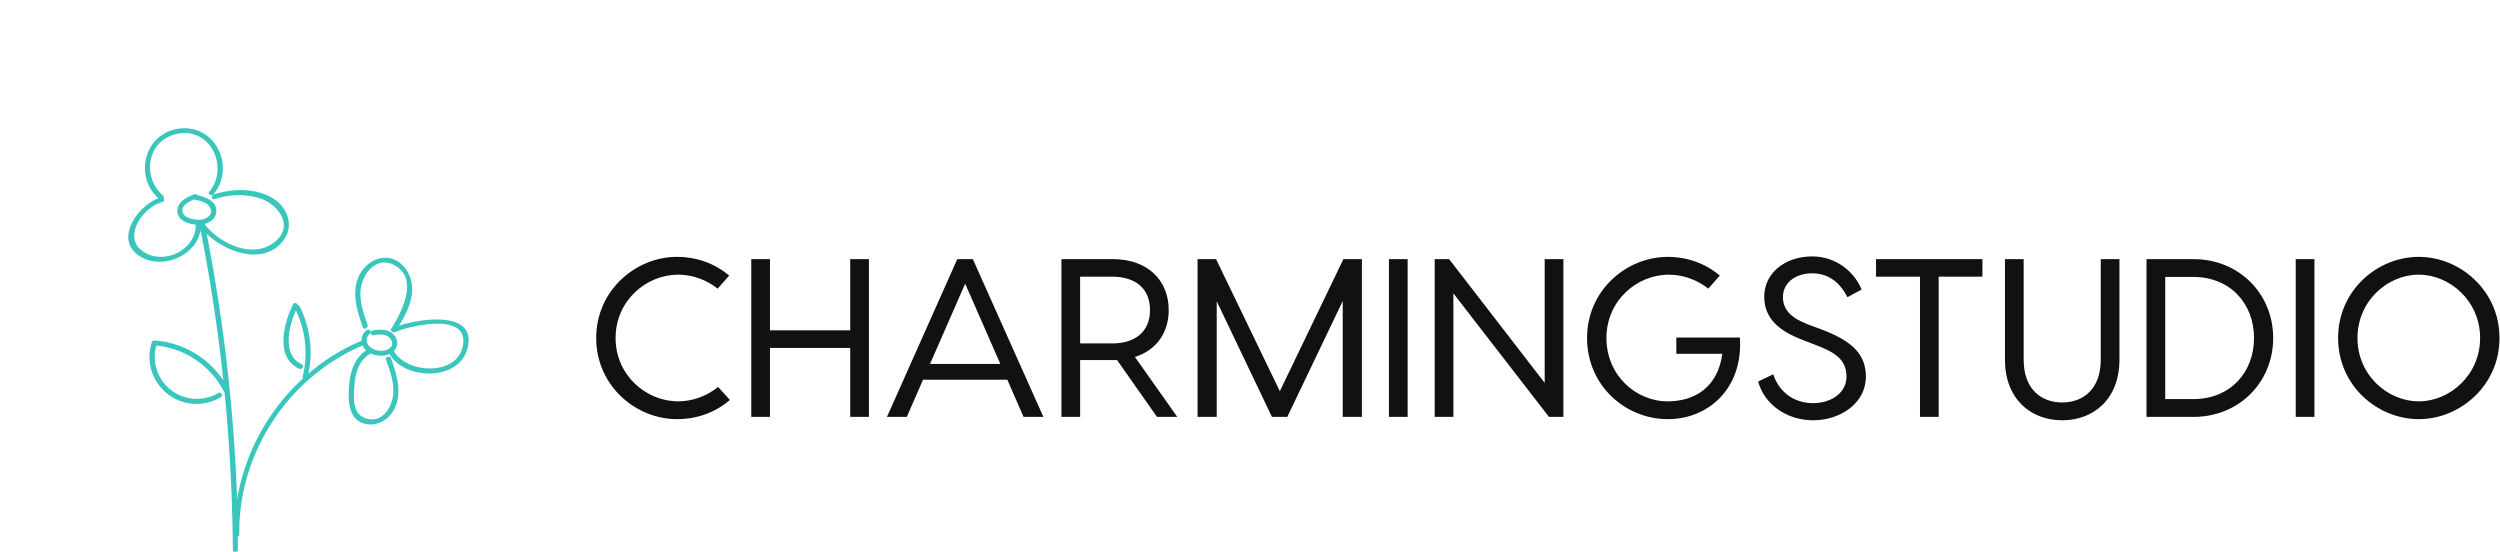 <svg xmlns="http://www.w3.org/2000/svg" width="441.783" height="97.497" viewBox="0 0 389.97 86.062" class="looka-1j8o68f"><defs id="SvgjsDefs1105"/><g id="SvgjsG1106" featurekey="2ou6gm-0" transform="matrix(0.395,0,0,0.395,8.34,12.662)" fill="#38c6bd"><title xmlns="http://www.w3.org/2000/svg">A_4</title><path xmlns="http://www.w3.org/2000/svg" d="M33.35,68.63c8.79,6.41,23.2.56,24.72-9.86q5.85,29.49,9,59.39a35.69,35.69,0,0,0-26.69-15.72.71.71,0,0,0-.21,0,1,1,0,0,0-1.31.64A18.56,18.56,0,0,0,65.7,125a1,1,0,1,0-.89-1.69A16.62,16.62,0,0,1,40.6,104.42a33.76,33.76,0,0,1,27,18.72s0,0,0,0q3,30.84,3.24,61.89a1,1,0,0,0,2,0c0-1.72,0-3.43-.06-5.14a.88.88,0,0,0,.61-.87c-.48-31.95,19.28-62.19,48.68-74.63a5.3,5.3,0,0,0,.77,1.32,5.11,5.11,0,0,0,.62.61c-5.09,3.46-6.52,9.33-6.8,15.34-.23,5.08,0,11.54,5.72,13.45,4.71,1.56,9.58-1,11.94-5.14,3.7-6.47,1.28-14-1-20.51-.42-1.18-2.41-.65-2,.49,1.46,4.14,3.1,8.51,2.89,13-.27,5.49-4,12-10.41,10.33-5.66-1.47-5.33-7.67-5-12.39.31-5.29,1.61-10.54,6.45-13.38a9.42,9.42,0,0,0,6.89.45l.57-.23c5.8,10.28,27,10.84,30.64-1.71,4.5-15.33-17.26-12.62-26.91-9.46,3.25-5.28,6.23-11.25,4.86-17.57-1-4.46-4.41-8.6-9.12-9.18s-9.22,2.55-11.32,6.69c-3.37,6.64-1,14.2,1.35,20.72.42,1.15,2.25.18,1.83-1-1.63-4.51-3.26-9.31-2.69-14.19.68-5.87,6-12.85,12.77-9.61,10.53,5,3.52,18.65-.69,25.25a.9.9,0,0,0,.64,1.42,1,1,0,0,0,.91,0c6-2.65,30.49-8.27,26.44,6.38-3.08,11.17-22.31,9.75-27,1.06v0a4.29,4.29,0,0,0,1-4.78c-1.51-3.77-5.91-4-9.33-3.32a.91.91,0,0,0-.75.66,1.09,1.09,0,0,0-1.74-.73,4.79,4.79,0,0,0-1.92,4.14,79.51,79.51,0,0,0-21,13A40.79,40.79,0,0,0,97.21,88.9a.82.82,0,0,0-.75-.48,1,1,0,0,0-1.8-.35C91,95.33,87.36,109.15,97,113.55c1.1.5,2.31-1.15,1.13-1.7-7.83-3.58-5.34-14.73-2.41-21.35a38.8,38.8,0,0,1,2.72,26,.89.89,0,0,0,.17.83,83.74,83.74,0,0,0-26.09,47.81,671.93,671.93,0,0,0-12-104.85c8.17,7.78,23.7,12.83,30.89,1.72,3.28-5.09,1-11.51-3.56-14.92C81,42,71.1,42.24,63.37,44.7c-1.22.39-.9,2.29.38,1.88a28.79,28.79,0,0,1,17.75-.34c6.51,2.11,13.22,9.89,7,16.22C80,71,65.71,64.51,59.67,56.39c2.38-.64,4.52-2.29,4.65-4.94C64.51,47.28,60,45.69,56.7,45a.73.73,0,0,0-1-.38c-3.07,1.18-7.19,3.17-6.73,7.16.38,3.31,4.2,4.57,7.22,4.86.2,9.22-10.85,15.44-19.19,11.54-10.83-5.06-2.25-18.29,5.9-20.41a1,1,0,0,0,.54-1.63.75.75,0,0,0-.2-1c-8.39-7.25-6.31-21.57,5.22-24.27,13.4-3.13,21.08,13,13.09,22.78-.84,1,.91,1.93,1.7,1,8.8-10.81.67-27.95-13.84-25.88-13.52,1.93-17.69,18.68-8,27.48C33.41,49.22,24.22,62,33.35,68.63ZM125,99.78a1,1,0,0,0,.36-.45.94.94,0,0,0,1.16,1c2.38-.46,5.52-.62,6.87,1.88,1.17,2.16-.65,3.8-2.7,4.16a7.19,7.19,0,0,1-5.57-1.33C123.43,103.67,123.1,101.12,125,99.78ZM55.56,46.67a.89.89,0,0,0,.31.14c2,.43,4.39.87,5.67,2.66,2.25,3.15-1.29,5.3-4.07,5.26-1.79,0-4.66-.47-5.86-1.94C49.19,49.84,53.23,47.64,55.56,46.67Z"/></g><g id="SvgjsG1107" featurekey="kZnDdN-0" transform="matrix(1.758,0,0,1.758,91.417,29.871)" fill="#111111"><path d="M12.76 18.5 c-1.28 1.1 -2.9 1.7 -4.7 1.7 c-3.64 0 -7.16 -2.96 -7.16 -7.2 s3.52 -7.2 7.16 -7.2 c1.78 0 3.38 0.6 4.64 1.66 l-1.02 1.16 c-0.98 -0.78 -2.24 -1.24 -3.5 -1.24 c-2.86 0 -5.56 2.32 -5.56 5.62 s2.7 5.62 5.56 5.62 c1.28 0 2.56 -0.48 3.54 -1.28 z M23.44 6 l1.66 0 l0 14 l-1.66 0 l0 -6.12 l-7.12 0 l0 6.12 l-1.66 0 l0 -14 l1.66 0 l0 6.32 l7.12 0 l0 -6.32 z M38.82 20 l-1.44 -3.3 l-7.48 0 l-1.44 3.3 l-1.76 0 l6.24 -14 l1.38 0 l6.26 14 l-1.76 0 z M30.52 15.3 l6.24 0 l-3.12 -7.12 z M52.46 20 l-1.8 0 l-3.54 -5.04 l-0.38 0 l-2.9 0 l0 5.04 l-1.66 0 l0 -14 l4.56 0 c3.14 0 4.96 1.92 4.96 4.52 c0 2 -1.08 3.56 -3 4.16 z M43.84 7.56 l0 5.92 l2.86 0 c2.02 0 3.34 -1.04 3.34 -2.96 c0 -1.94 -1.32 -2.96 -3.34 -2.96 l-2.86 0 z M68.84 6 l0 14 l-1.7 0 l0 -10.28 l-4.92 10.28 l-1.36 0 l-4.9 -10.26 l0 10.26 l-1.7 0 l0 -14 l1.64 0 l5.66 11.72 l5.64 -11.72 l1.64 0 z M72.9 6 l0 14 l-1.66 0 l0 -14 l1.66 0 z M85.06 6 l1.66 0 l0 14 l-1.28 0 l-8.48 -10.96 l0 10.96 l-1.66 0 l0 -14 l1.28 0 l8.48 10.98 l0 -10.98 z M102.38 12.96 c0.3 4.48 -2.76 7.24 -6.4 7.24 c-3.74 0 -7.16 -2.96 -7.16 -7.2 s3.5 -7.2 7.16 -7.2 c1.76 0 3.36 0.6 4.62 1.66 l-1.02 1.16 c-0.98 -0.78 -2.24 -1.24 -3.5 -1.24 c-2.86 0 -5.54 2.32 -5.54 5.62 s2.6 5.62 5.44 5.62 c2.48 0 4.46 -1.34 4.84 -4.22 l-4.08 0 l0 -1.44 l5.64 0 z M108.8 5.76 c2.18 0 3.78 1.44 4.38 2.94 l-1.26 0.68 c-0.64 -1.28 -1.66 -2.12 -3.12 -2.12 c-1.54 0 -2.6 0.88 -2.6 2.1 c0 1.14 0.72 1.86 2.24 2.44 l1.02 0.38 c2.52 0.94 4.1 2.02 4.1 4.24 c0 2.4 -2.3 3.88 -4.68 3.88 s-4.34 -1.44 -4.88 -3.44 l1.34 -0.64 c0.48 1.48 1.74 2.56 3.54 2.56 c1.6 0 2.96 -0.92 2.96 -2.34 c0 -1.6 -1.12 -2.2 -2.78 -2.84 l-1.04 -0.4 c-2.12 -0.8 -3.48 -1.9 -3.48 -3.88 c0 -2.04 1.8 -3.56 4.26 -3.56 z M123.9 6 l0 1.56 l-3.88 0 l0 12.44 l-1.66 0 l0 -12.44 l-3.9 0 l0 -1.56 l9.44 0 z M134.4 6 l1.66 0 l0 8.92 c0 3.44 -2.24 5.38 -5.08 5.38 s-5.08 -1.94 -5.08 -5.38 l0 -8.92 l1.66 0 l0 8.92 c0 2.62 1.56 3.8 3.42 3.8 s3.42 -1.18 3.42 -3.8 l0 -8.92 z M142.62 6 c4.08 0 7.08 3.1 7.08 7 s-3 7 -7.08 7 l-4.16 0 l0 -14 l4.16 0 z M142.6 18.42 c3.34 0 5.4 -2.42 5.4 -5.42 s-2.06 -5.42 -5.4 -5.42 l-2.48 0 l0 10.84 l2.48 0 z M153.36 6 l0 14 l-1.66 0 l0 -14 l1.66 0 z M162.62 5.8 c3.64 0 7.16 2.96 7.16 7.2 s-3.52 7.2 -7.16 7.2 c-3.66 0 -7.16 -2.96 -7.16 -7.2 s3.5 -7.2 7.16 -7.2 z M162.62 18.62 c2.74 0 5.44 -2.32 5.44 -5.62 s-2.7 -5.62 -5.44 -5.62 c-2.76 0 -5.44 2.32 -5.44 5.62 s2.68 5.62 5.44 5.62 z"/></g></svg>